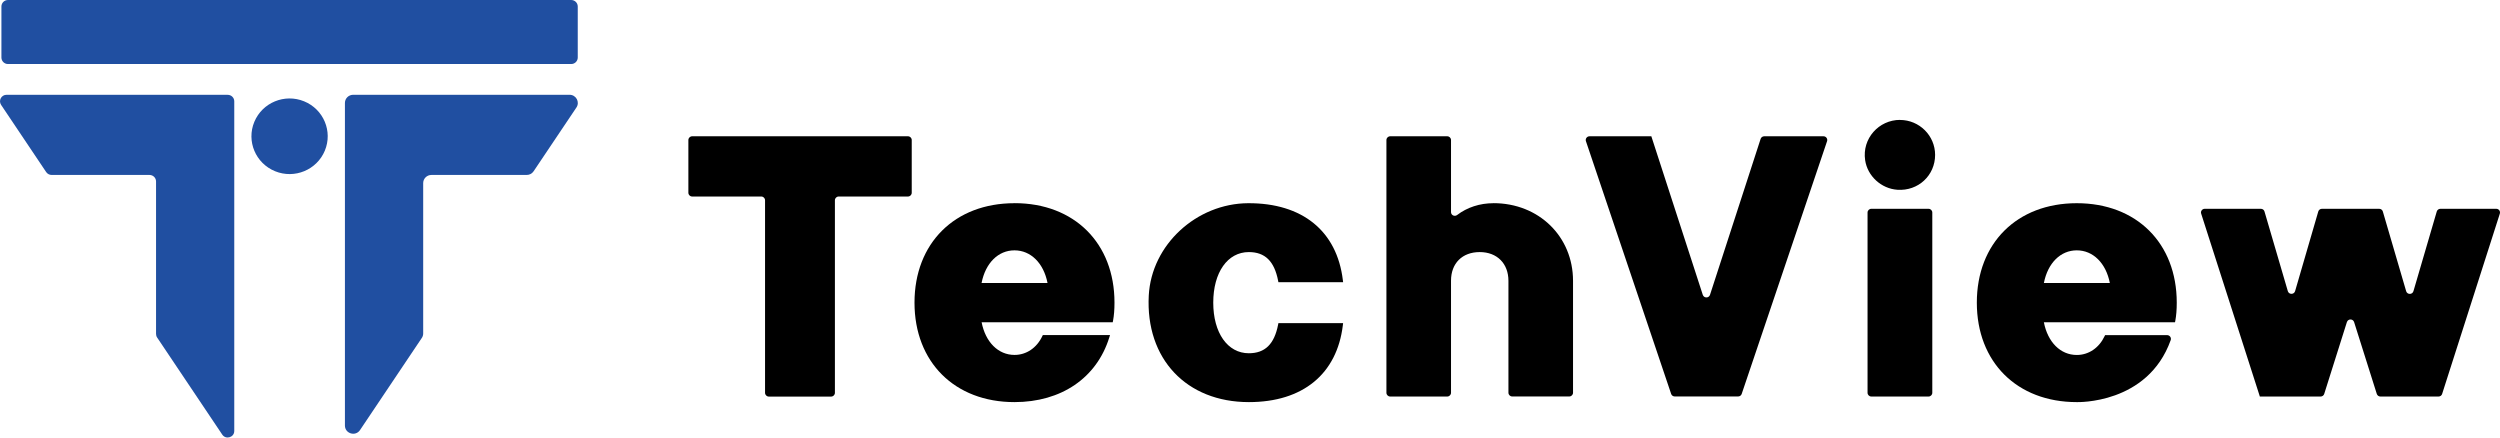 <svg width="160" height="28" viewBox="0 0 160 28" fill="none" xmlns="http://www.w3.org/2000/svg">
<g clip-path="url(#clip0_1291_1674)">
<path d="M58.105 8.722H44.298C44.164 8.722 44.056 8.829 44.056 8.962V12.336C44.056 12.47 44.164 12.577 44.298 12.577H48.72C48.855 12.577 48.963 12.684 48.963 12.817V25.14C48.963 25.273 49.071 25.381 49.205 25.381H53.192C53.326 25.381 53.434 25.273 53.434 25.14V12.817C53.434 12.684 53.542 12.577 53.677 12.577H58.109C58.243 12.577 58.351 12.47 58.351 12.336V8.962C58.351 8.829 58.243 8.722 58.109 8.722H58.105Z" fill="black"/>
<path d="M64.926 13.005C61.1 13.005 58.528 15.564 58.528 19.37C58.528 23.176 61.1 25.735 64.926 25.735C67.92 25.735 70.187 24.189 70.993 21.601L71.042 21.445H66.741L66.708 21.513C66.351 22.267 65.686 22.715 64.929 22.715C63.888 22.715 63.072 21.9 62.823 20.624H71.215L71.235 20.526C71.297 20.185 71.327 19.815 71.327 19.367C71.327 15.561 68.755 13.002 64.929 13.002L64.926 13.005ZM62.82 18.113C63.069 16.837 63.884 16.022 64.926 16.022C65.968 16.022 66.793 16.837 67.042 18.113H62.82Z" fill="black"/>
<path d="M79.925 16.133C80.96 16.133 81.556 16.714 81.799 17.964L81.818 18.061H85.959L85.943 17.928C85.563 14.785 83.351 12.989 79.879 13.005C76.587 13.022 73.691 15.655 73.521 18.916C73.308 22.971 75.938 25.735 79.928 25.735C83.374 25.735 85.566 23.942 85.943 20.812L85.959 20.679H81.818L81.799 20.776C81.556 22.026 80.96 22.608 79.925 22.608C78.566 22.608 77.648 21.305 77.648 19.37C77.648 17.435 78.562 16.133 79.925 16.133Z" fill="black"/>
<path d="M95.58 13.005C94.706 13.005 93.896 13.272 93.258 13.759C93.097 13.882 92.865 13.775 92.865 13.574V8.962C92.865 8.829 92.756 8.722 92.622 8.722H88.973C88.839 8.722 88.731 8.829 88.731 8.962V25.137C88.731 25.27 88.839 25.378 88.973 25.378H92.622C92.756 25.378 92.865 25.27 92.865 25.137V17.964C92.865 16.85 93.585 16.133 94.702 16.133C95.819 16.133 96.54 16.873 96.54 17.974V25.134C96.54 25.267 96.648 25.374 96.782 25.374H100.432C100.566 25.374 100.674 25.267 100.674 25.134V17.974C100.674 15.139 98.486 13.002 95.58 13.002V13.005Z" fill="black"/>
<path d="M116.703 8.722H112.909C112.805 8.722 112.713 8.79 112.68 8.888L109.44 18.87C109.368 19.091 109.051 19.091 108.978 18.87L105.713 8.807L105.686 8.722H101.729C101.565 8.722 101.447 8.881 101.5 9.037L106.954 25.212C106.987 25.309 107.079 25.374 107.183 25.374H111.239C111.344 25.374 111.435 25.309 111.468 25.212L116.932 9.037C116.984 8.881 116.867 8.722 116.703 8.722Z" fill="black"/>
<path d="M121.603 7.673C120.244 7.673 119.163 8.868 119.369 10.252C119.52 11.268 120.398 12.073 121.43 12.145C122.769 12.239 123.847 11.223 123.847 9.914C123.847 8.68 122.838 7.677 121.6 7.677L121.603 7.673Z" fill="black"/>
<path d="M123.425 13.363H119.766C119.632 13.363 119.523 13.47 119.523 13.603V25.137C119.523 25.27 119.632 25.378 119.766 25.378H123.425C123.559 25.378 123.667 25.27 123.667 25.137V13.603C123.667 13.47 123.559 13.363 123.425 13.363Z" fill="black"/>
<path d="M132.914 13.005C129.088 13.005 126.517 15.564 126.517 19.37C126.517 23.176 129.088 25.735 132.914 25.735C132.914 25.735 137.454 25.894 138.925 21.767C138.981 21.611 138.86 21.448 138.693 21.448H134.726L134.693 21.517C134.336 22.27 133.671 22.718 132.914 22.718C131.872 22.718 131.057 21.903 130.808 20.627H139.2L139.22 20.529C139.282 20.188 139.312 19.818 139.312 19.37C139.312 15.564 136.74 13.005 132.914 13.005ZM130.808 18.113C131.057 16.837 131.872 16.022 132.914 16.022C133.956 16.022 134.781 16.837 135.03 18.113H130.808Z" fill="black"/>
<path d="M159.766 13.363H156.186C156.078 13.363 155.983 13.434 155.953 13.535L154.46 18.636C154.391 18.867 154.063 18.867 153.994 18.636L152.501 13.535C152.471 13.431 152.376 13.363 152.268 13.363H148.602C148.494 13.363 148.399 13.434 148.37 13.535L146.886 18.633C146.817 18.863 146.49 18.863 146.421 18.633L144.927 13.535C144.898 13.431 144.803 13.363 144.694 13.363H141.104C140.94 13.363 140.822 13.522 140.875 13.674L144.603 25.293L144.629 25.378H148.521C148.625 25.378 148.72 25.309 148.75 25.209L150.201 20.614C150.273 20.39 150.591 20.39 150.663 20.614L152.114 25.209C152.147 25.309 152.239 25.378 152.343 25.378H156.068C156.173 25.378 156.268 25.309 156.297 25.209L159.989 13.674C160.038 13.518 159.924 13.363 159.76 13.363H159.766Z" fill="black"/>
<path d="M14.573 6.066H0.422C0.085 6.066 -0.115 6.436 0.072 6.715L2.954 11.011C3.033 11.128 3.164 11.197 3.305 11.197H9.568C9.801 11.197 9.987 11.385 9.987 11.612V21.37C9.987 21.451 10.01 21.533 10.056 21.601L14.223 27.813C14.452 28.157 14.993 27.995 14.993 27.582V6.485C14.993 6.254 14.806 6.069 14.573 6.069V6.066Z" fill="#204FA1"/>
<path d="M36.449 6.066H22.603C22.311 6.066 22.075 6.3 22.075 6.589V27.235C22.075 27.751 22.753 27.956 23.041 27.524L26.995 21.63C27.054 21.546 27.084 21.445 27.084 21.341V11.719C27.084 11.43 27.32 11.197 27.611 11.197H33.711C33.888 11.197 34.051 11.109 34.15 10.963L36.892 6.878C37.124 6.53 36.872 6.066 36.453 6.066H36.449Z" fill="#204FA1"/>
<path d="M20.789 9.643C21.303 8.407 20.709 6.993 19.462 6.484C18.216 5.975 16.79 6.564 16.276 7.8C15.763 9.035 16.357 10.449 17.603 10.958C18.849 11.467 20.276 10.878 20.789 9.643Z" fill="#204FA1"/>
<path d="M36.557 0H0.51C0.279 0 0.091 0.186 0.091 0.416V3.682C0.091 3.912 0.279 4.098 0.51 4.098H36.557C36.788 4.098 36.976 3.912 36.976 3.682V0.416C36.976 0.186 36.788 0 36.557 0Z" fill="#204FA1"/>
</g>
<defs>
<clipPath id="clip0_1291_1674">
<rect width="160" height="28" fill="white"/>
</clipPath>
</defs>
</svg>
